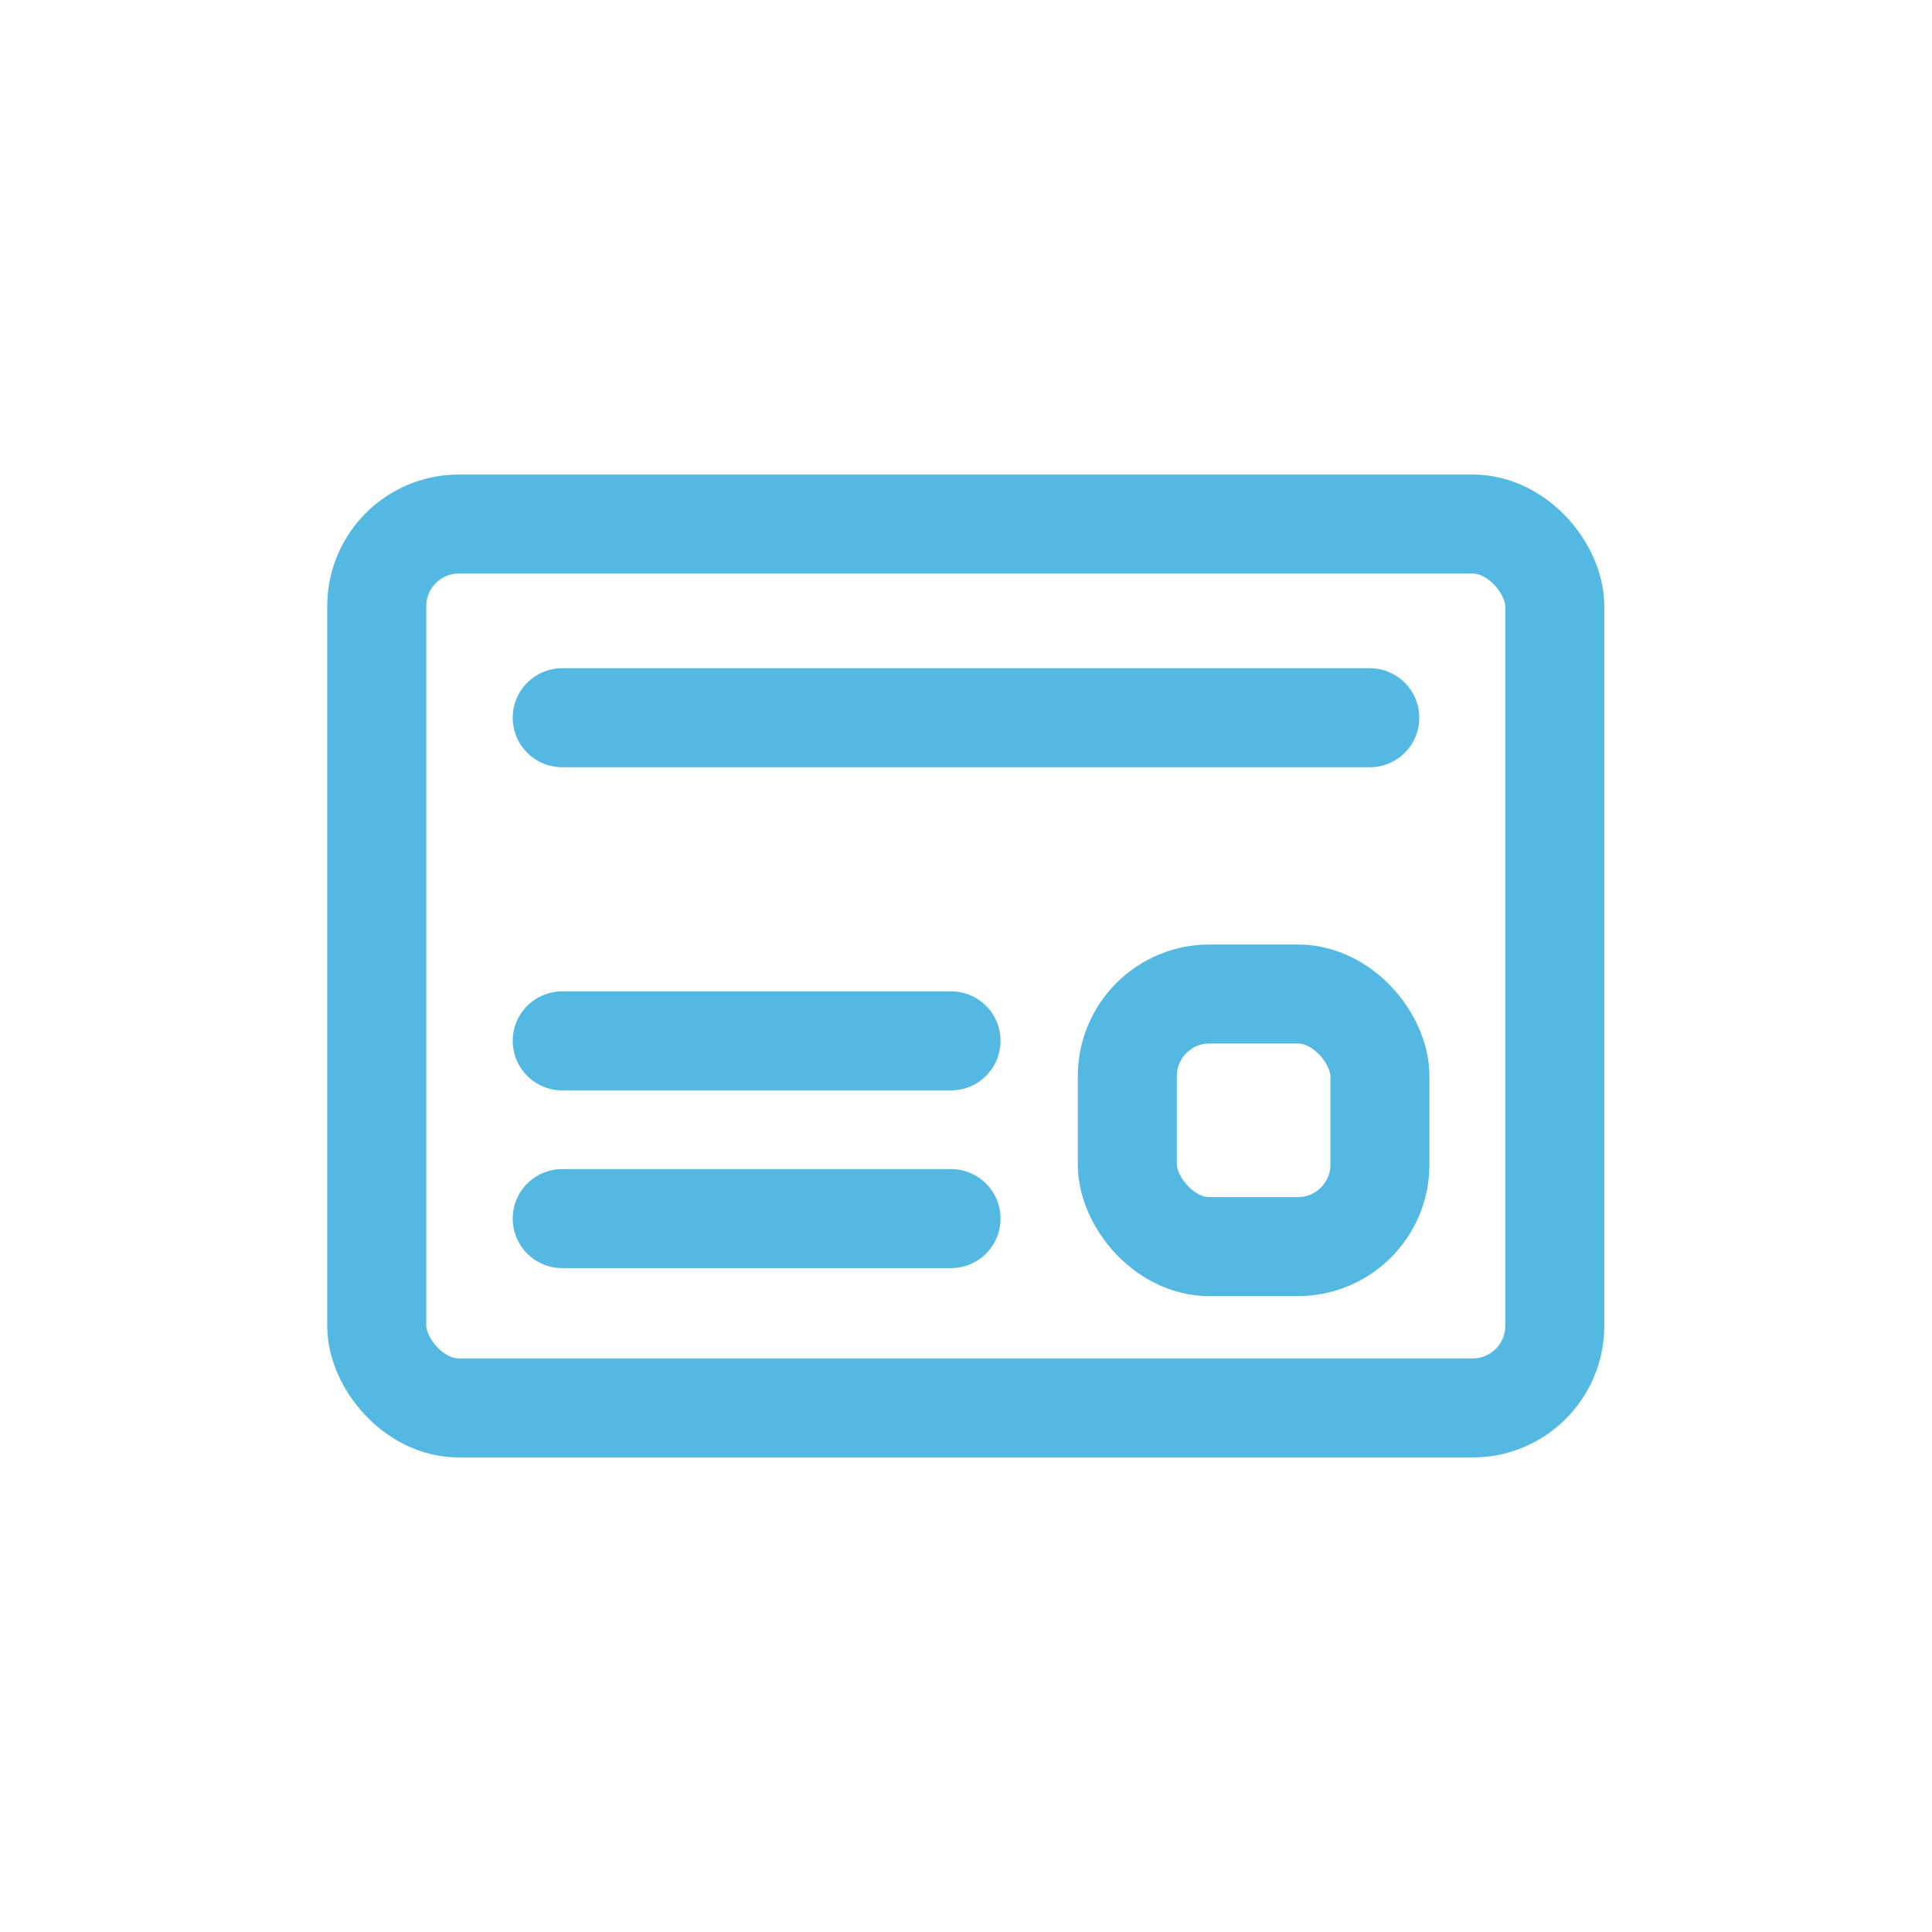 <?xml version="1.0" encoding="UTF-8"?>
<svg id="_レイヤー_2" data-name="レイヤー 2" xmlns="http://www.w3.org/2000/svg" viewBox="0 0 40 40">
  <defs>
    <style>
      .cls-1 {
        stroke-width: 0px;
      }

      .cls-1, .cls-2 {
        fill: none;
      }

      .cls-2 {
        stroke: #53B8E2;
        stroke-linecap: round;
        stroke-linejoin: round;
        stroke-width: 2.05px;
      }
    </style>
  </defs>
  <g id="_レイヤー_1-2" data-name="レイヤー 1">
    <g>
      <rect class="cls-1" width="40" height="40"/>
      <g>
        <rect class="cls-2" x="7.8" y="10.85" width="24.39" height="18.3" rx="1.7" ry="1.7"/>
        <line class="cls-2" x1="11.64" y1="14.86" x2="28.36" y2="14.86"/>
        <line class="cls-2" x1="11.64" y1="21.55" x2="19.69" y2="21.55"/>
        <line class="cls-2" x1="11.64" y1="25.23" x2="19.69" y2="25.23"/>
        <rect class="cls-2" x="23.34" y="20.58" width="5.23" height="5.23" rx="1.7" ry="1.7"/>
      </g>
    </g>
  </g>
</svg>